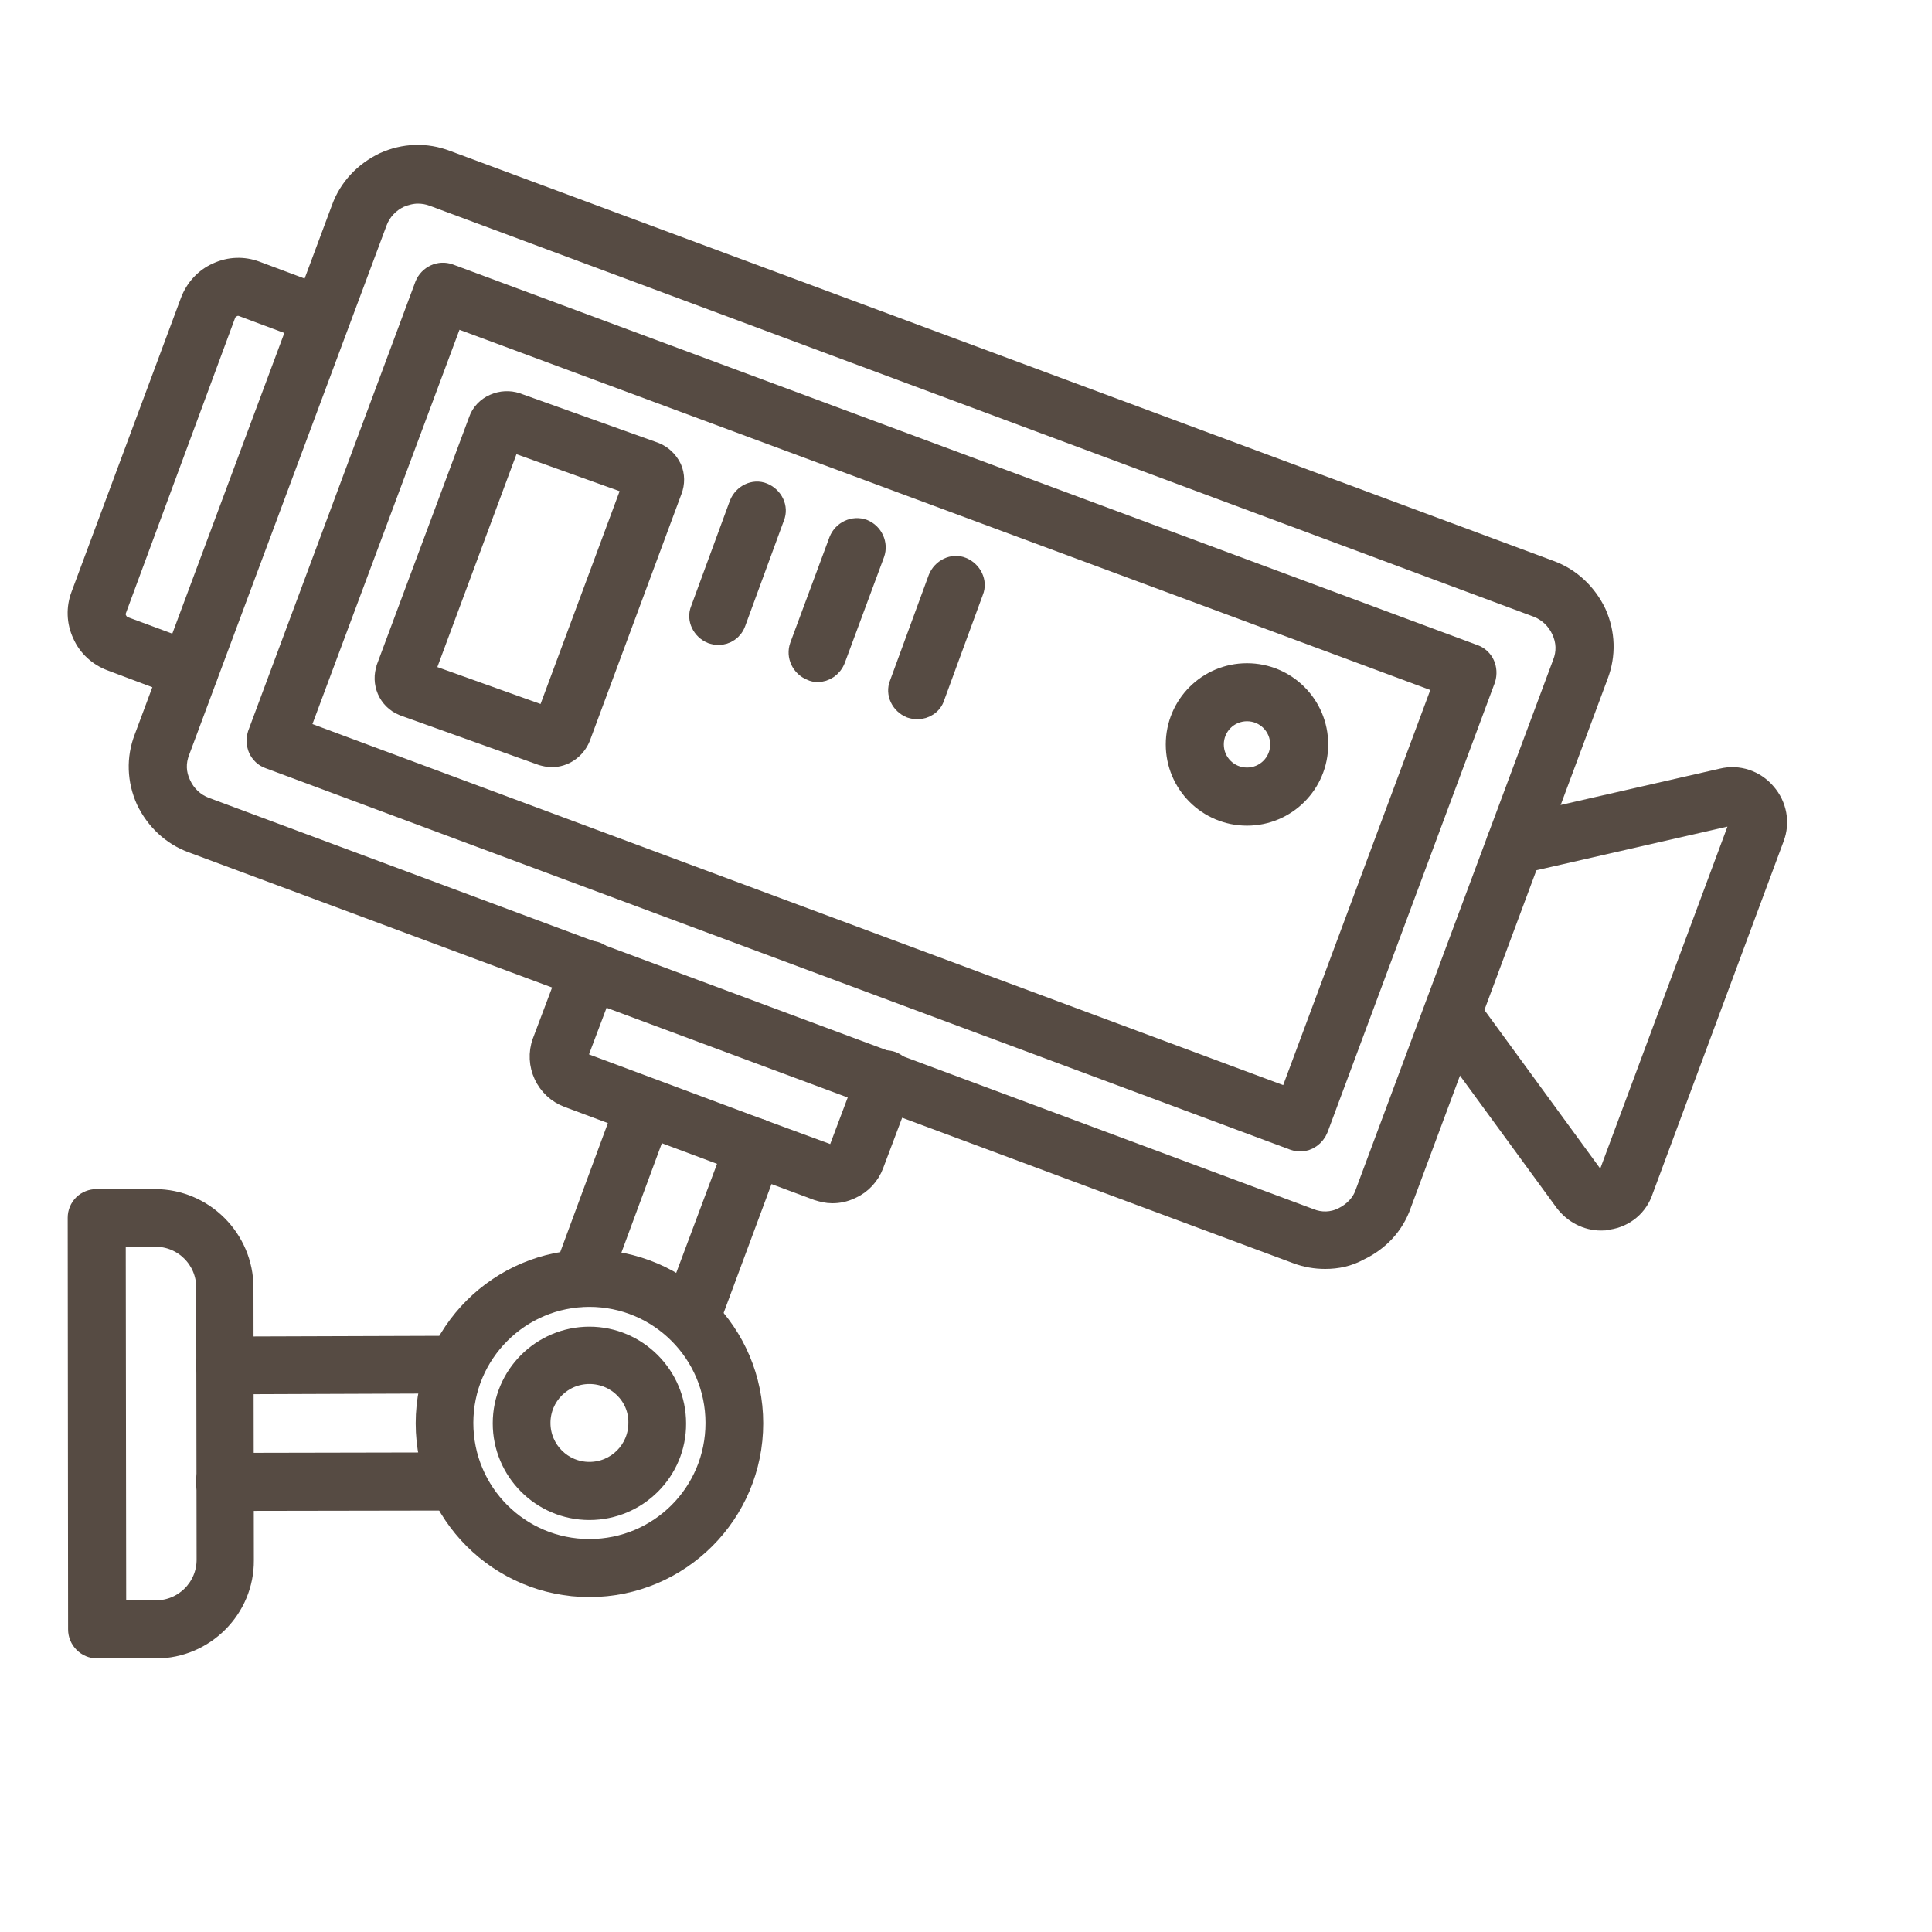 <svg width="25" height="25" viewBox="0 0 25 25" fill="none" xmlns="http://www.w3.org/2000/svg">
<path d="M17.149 16.295C17.021 16.295 16.899 16.274 16.776 16.228L2.485 10.912C2.219 10.815 2.009 10.615 1.886 10.359C1.769 10.098 1.758 9.812 1.861 9.546L4.414 2.695C4.511 2.428 4.711 2.219 4.967 2.096C5.228 1.978 5.514 1.968 5.78 2.07L20.061 7.376C20.327 7.473 20.537 7.673 20.66 7.929C20.777 8.19 20.787 8.476 20.685 8.742L18.137 15.589C18.045 15.855 17.85 16.064 17.59 16.187C17.451 16.264 17.303 16.295 17.149 16.295ZM5.407 2.51C5.33 2.51 5.248 2.531 5.176 2.561C5.043 2.623 4.936 2.735 4.885 2.874L2.332 9.72C2.275 9.863 2.28 10.011 2.347 10.149C2.408 10.283 2.521 10.39 2.659 10.441L16.95 15.762C17.088 15.819 17.242 15.814 17.375 15.747C17.508 15.681 17.615 15.573 17.661 15.435L20.214 8.584C20.271 8.441 20.265 8.292 20.199 8.154C20.138 8.021 20.025 7.914 19.887 7.862L5.606 2.546C5.54 2.521 5.473 2.51 5.407 2.51Z" fill="#564B43" stroke="#564B43" stroke-width="0.25"/>
<path d="M16.827 14.775C16.801 14.775 16.771 14.77 16.74 14.76L3.477 9.822C3.416 9.802 3.365 9.75 3.339 9.694C3.314 9.638 3.309 9.566 3.329 9.5L5.493 3.687C5.545 3.559 5.688 3.493 5.816 3.539L19.078 8.466C19.14 8.487 19.191 8.538 19.216 8.594C19.242 8.65 19.247 8.722 19.227 8.788L17.062 14.606C17.021 14.709 16.924 14.775 16.827 14.775ZM3.882 9.443L16.678 14.202L18.669 8.855L5.872 4.107L3.882 9.443Z" fill="#564B43" stroke="#564B43" stroke-width="0.25"/>
<path d="M7.141 9.802C7.095 9.802 7.049 9.791 7.013 9.781L5.227 9.142C5.222 9.142 5.217 9.136 5.212 9.136C5.017 9.055 4.925 8.835 4.997 8.64C4.997 8.64 4.997 8.64 4.997 8.635L6.189 5.437C6.22 5.345 6.296 5.263 6.394 5.222C6.486 5.181 6.593 5.176 6.685 5.207L8.471 5.846C8.568 5.882 8.65 5.959 8.696 6.056C8.737 6.148 8.737 6.256 8.701 6.348L7.514 9.546C7.448 9.704 7.299 9.802 7.141 9.802ZM5.498 8.707L7.069 9.269L8.179 6.281L6.609 5.718L5.498 8.707Z" fill="#564B43" stroke="#564B43" stroke-width="0.25"/>
<path d="M2.449 8.927C2.424 8.927 2.393 8.922 2.362 8.906L1.436 8.558C1.272 8.497 1.134 8.374 1.062 8.21C0.986 8.047 0.981 7.867 1.042 7.704L2.459 3.897C2.521 3.733 2.644 3.595 2.807 3.523C2.971 3.447 3.15 3.442 3.314 3.503L4.245 3.851C4.373 3.902 4.445 4.045 4.393 4.173C4.342 4.301 4.199 4.368 4.071 4.322L3.14 3.974C3.099 3.958 3.053 3.958 3.012 3.979C2.971 3.999 2.94 4.03 2.925 4.071L1.513 7.888C1.497 7.929 1.497 7.975 1.518 8.016C1.538 8.057 1.569 8.087 1.61 8.103L2.536 8.446C2.664 8.497 2.731 8.64 2.684 8.768C2.644 8.865 2.546 8.927 2.449 8.927Z" fill="#564B43" stroke="#564B43" stroke-width="0.25"/>
<path d="M20.716 15.798C20.532 15.798 20.358 15.706 20.245 15.558L18.592 13.296C18.511 13.184 18.536 13.025 18.649 12.943C18.761 12.861 18.92 12.887 19.002 12.999L20.654 15.261C20.68 15.297 20.721 15.297 20.736 15.297C20.757 15.292 20.788 15.282 20.793 15.246C20.793 15.241 20.793 15.241 20.798 15.236L22.496 10.671C22.517 10.63 22.491 10.6 22.481 10.584C22.466 10.569 22.44 10.549 22.394 10.559L19.662 11.183C19.529 11.214 19.391 11.127 19.36 10.994C19.329 10.861 19.416 10.723 19.549 10.692L22.282 10.068C22.491 10.017 22.711 10.088 22.855 10.257C22.998 10.421 23.039 10.646 22.962 10.845L21.268 15.404C21.202 15.609 21.028 15.757 20.808 15.788C20.777 15.798 20.752 15.798 20.716 15.798Z" fill="#564B43" stroke="#564B43" stroke-width="0.25"/>
<path d="M16.136 10.559C15.624 10.559 15.21 10.144 15.21 9.633C15.21 9.121 15.624 8.707 16.136 8.707C16.648 8.707 17.062 9.121 17.062 9.633C17.062 10.144 16.648 10.559 16.136 10.559ZM16.136 9.208C15.901 9.208 15.711 9.397 15.711 9.633C15.711 9.868 15.901 10.057 16.136 10.057C16.371 10.057 16.561 9.868 16.561 9.633C16.561 9.397 16.371 9.208 16.136 9.208Z" fill="#564B43" stroke="#564B43" stroke-width="0.25"/>
<path d="M9.295 8.221C9.27 8.221 9.239 8.215 9.208 8.205C9.081 8.154 9.009 8.011 9.06 7.888L9.562 6.522C9.613 6.394 9.756 6.322 9.879 6.373C10.007 6.425 10.078 6.568 10.027 6.691L9.526 8.057C9.49 8.159 9.398 8.221 9.295 8.221Z" fill="#564B43" stroke="#564B43" stroke-width="0.25"/>
<path d="M10.58 8.701C10.554 8.701 10.523 8.696 10.493 8.681C10.365 8.63 10.298 8.487 10.344 8.359L10.851 6.993C10.902 6.865 11.045 6.798 11.173 6.844C11.301 6.895 11.367 7.039 11.322 7.166L10.815 8.533C10.774 8.64 10.677 8.701 10.58 8.701Z" fill="#564B43" stroke="#564B43" stroke-width="0.25"/>
<path d="M11.869 9.182C11.844 9.182 11.813 9.177 11.782 9.167C11.654 9.116 11.583 8.973 11.634 8.85L12.135 7.484C12.186 7.356 12.33 7.284 12.453 7.335C12.58 7.387 12.652 7.53 12.601 7.653L12.1 9.019C12.069 9.121 11.972 9.182 11.869 9.182Z" fill="#564B43" stroke="#564B43" stroke-width="0.25"/>
<path d="M10.769 15.445C10.703 15.445 10.641 15.43 10.575 15.409L9.669 15.072L8.257 14.545L7.351 14.207C7.059 14.1 6.906 13.772 7.013 13.48L7.397 12.462C7.448 12.334 7.592 12.268 7.719 12.314C7.847 12.365 7.914 12.508 7.868 12.636L7.484 13.654C7.469 13.685 7.489 13.731 7.525 13.741L8.431 14.079L9.843 14.606L10.748 14.939C10.769 14.949 10.79 14.939 10.805 14.934C10.815 14.928 10.83 14.918 10.841 14.898L11.224 13.88C11.275 13.752 11.419 13.685 11.547 13.731C11.675 13.782 11.741 13.926 11.695 14.053L11.311 15.072C11.26 15.21 11.153 15.328 11.015 15.389C10.928 15.43 10.851 15.445 10.769 15.445Z" fill="#564B43" stroke="#564B43" stroke-width="0.25"/>
<path d="M7.525 16.786C7.499 16.786 7.469 16.781 7.438 16.77C7.31 16.719 7.238 16.576 7.29 16.453L8.108 14.238C8.159 14.11 8.303 14.038 8.425 14.089C8.553 14.14 8.625 14.284 8.574 14.407L7.755 16.622C7.719 16.724 7.627 16.786 7.525 16.786Z" fill="#564B43" stroke="#564B43" stroke-width="0.25"/>
<path d="M8.932 17.313C8.907 17.313 8.876 17.308 8.845 17.292C8.717 17.241 8.651 17.098 8.697 16.97L9.526 14.755C9.577 14.627 9.72 14.56 9.848 14.606C9.976 14.657 10.042 14.801 9.996 14.928L9.173 17.144C9.132 17.252 9.034 17.313 8.932 17.313Z" fill="#564B43" stroke="#564B43" stroke-width="0.25"/>
<path d="M7.627 19.544C7.003 19.544 6.501 19.037 6.501 18.418C6.501 17.794 7.008 17.292 7.627 17.292C8.246 17.292 8.753 17.799 8.753 18.418C8.758 19.037 8.251 19.544 7.627 19.544ZM7.627 17.784C7.279 17.784 6.998 18.065 6.998 18.413C6.998 18.761 7.279 19.042 7.627 19.042C7.975 19.042 8.256 18.761 8.256 18.413C8.262 18.065 7.975 17.784 7.627 17.784Z" fill="#564B43" stroke="#564B43" stroke-width="0.25"/>
<path d="M7.627 20.541C6.456 20.541 5.504 19.59 5.504 18.418C5.504 17.246 6.456 16.295 7.627 16.295C8.799 16.295 9.751 17.246 9.751 18.418C9.751 19.59 8.799 20.541 7.627 20.541ZM7.627 16.786C6.732 16.786 6 17.512 6 18.413C6 19.314 6.727 20.04 7.627 20.04C8.528 20.04 9.254 19.314 9.254 18.413C9.254 17.512 8.523 16.786 7.627 16.786Z" fill="#564B43" stroke="#564B43" stroke-width="0.25"/>
<path d="M2.909 19.426C2.771 19.426 2.659 19.314 2.659 19.175C2.659 19.037 2.771 18.925 2.909 18.925L5.903 18.919C6.041 18.919 6.153 19.032 6.153 19.17C6.153 19.308 6.041 19.421 5.903 19.421L2.909 19.426Z" fill="#564B43" stroke="#564B43" stroke-width="0.25"/>
<path d="M2.909 17.917C2.771 17.917 2.659 17.804 2.659 17.671C2.659 17.533 2.771 17.42 2.904 17.42L5.898 17.41C6.036 17.41 6.148 17.523 6.148 17.656C6.148 17.794 6.036 17.906 5.903 17.906L2.909 17.917Z" fill="#564B43" stroke="#564B43" stroke-width="0.25"/>
<path d="M2.019 21.335H1.257C1.119 21.335 1.006 21.222 1.006 21.084L1.001 15.757C1.001 15.691 1.027 15.63 1.073 15.583C1.119 15.537 1.185 15.512 1.247 15.512H2.004C2.638 15.512 3.155 16.029 3.155 16.663L3.16 20.189C3.165 20.818 2.649 21.335 2.019 21.335ZM1.508 20.833H2.019C2.377 20.833 2.669 20.541 2.669 20.183L2.664 16.658C2.664 16.3 2.372 16.008 2.014 16.008H1.502L1.508 20.833Z" fill="#564B43" stroke="#564B43" stroke-width="0.25"/>
</svg>
